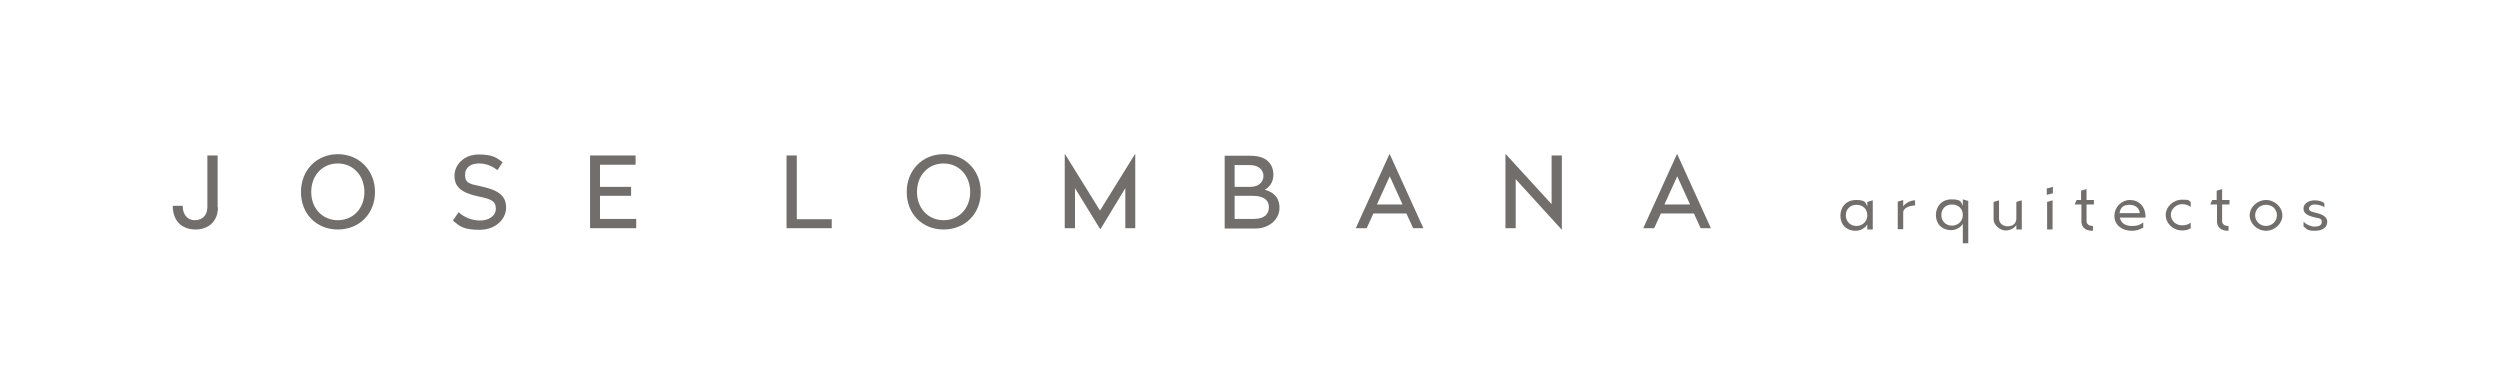 <?xml version="1.0" encoding="UTF-8"?>
<svg id="Layer_3" xmlns="http://www.w3.org/2000/svg" version="1.1" viewBox="0 0 780 120">
  <!-- Generator: Adobe Illustrator 29.3.1, SVG Export Plug-In . SVG Version: 2.1.0 Build 151)  -->
  <defs>
    <style>
      .st0 {
        fill: #716e6c;
      }
    </style>
  </defs>
  <g>
    <g>
      <path class="st0" d="M68,64.7c0,4.2-2.8,6.9-7,6.9s-7.1-2.6-7.1-7.4h3.1c0,2.8,1.5,4.5,3.8,4.5s3.9-1.5,3.9-4.1v-16.1h3.2v16.2h.1Z"/>
      <path class="st0" d="M117,59.9c0,6.8-4.9,11.7-11.6,11.7s-11.5-4.9-11.5-11.7,4.9-11.8,11.5-11.8,11.6,5,11.6,11.8ZM97.1,59.9c0,5.1,3.5,8.8,8.3,8.8s8.3-3.7,8.3-8.8-3.5-8.9-8.3-8.9-8.3,3.7-8.3,8.9Z"/>
      <path class="st0" d="M156.9,50.5l-1.7,2.6c-1.5-1.2-3.4-2.1-5.8-2.1s-4.3,1.1-4.3,3.6,1.3,2.8,5.2,3.6c5.6,1.2,7.6,3.1,7.6,6.6s-3.2,6.9-8.2,6.9-6.2-1-8.4-2.9l1.8-2.6c1.6,1.6,4.2,2.6,6.7,2.6s4.9-1.3,4.9-3.7-1.5-3-5.4-3.8c-5.6-1.2-7.5-3.1-7.5-6.5s3-6.6,7.5-6.6,5.6,1,7.5,2.4l.1-.1h0Z"/>
      <path class="st0" d="M198.2,51.4h-11v6.9h9.7v2.8h-9.7v7.2h11.3v2.9h-14.4v-22.7h14.2v2.9s-.1,0-.1,0Z"/>
    </g>
    <g>
      <path class="st0" d="M248.6,68.4h10.9v2.8h-14.1v-22.7h3.2v19.9h0Z"/>
      <path class="st0" d="M306,59.9c0,6.8-4.9,11.7-11.6,11.7s-11.5-4.9-11.5-11.7,4.9-11.8,11.5-11.8,11.6,5,11.6,11.8ZM286.1,59.9c0,5.1,3.5,8.8,8.3,8.8s8.3-3.7,8.3-8.8-3.5-8.9-8.3-8.9-8.3,3.7-8.3,8.9Z"/>
      <path class="st0" d="M354.3,71.2h-3.2v-12.5l-7.7,12.7h-.2l-7.8-12.7v12.5h-3.2v-23.1h.1l10.9,17.6,10.9-17.6h.1v23.1h.1Z"/>
      <path class="st0" d="M397.3,54.5c0,2.5-1.4,4-2.7,4.7,2.6.7,4.6,2.3,4.6,5.7s-3.1,6.4-7.5,6.4h-9.6v-22.7h8.1c4.7,0,7.1,2.3,7.1,6v-.1ZM385.2,51.4v6.9h4.9c2.6,0,4.1-1.5,4.1-3.4s-1.5-3.4-4.3-3.4h-4.6l-.1-.1ZM385.2,61v7.3h6.1c2.9,0,4.6-1.3,4.6-3.6s-1.7-3.6-5-3.6h-5.8l.1-.1h0Z"/>
      <path class="st0" d="M444.3,71.2h-3.4l-2.1-4.6h-10.3l-2.1,4.6h-3.4l10.5-23.1h.1l10.5,23.1h.2,0ZM429.7,63.8h7.9l-4-8.8-4,8.8h.1Z"/>
      <path class="st0" d="M487.3,71.6h-.1l-14.3-15.7v15.3h-3.2v-23.1h.1l14.3,15.6v-15.2h3.2v23.1h0Z"/>
      <path class="st0" d="M534,71.2h-3.4l-2.1-4.6h-10.3l-2.1,4.6h-3.4l10.5-23.1h.1l10.5,23.1h.2ZM519.4,63.8h7.9l-4-8.8-4,8.8h.1Z"/>
    </g>
  </g>
  <g>
    <path class="st0" d="M582.6,63l1.7-.5v9.1h-1.7v-1.6c-.6,1.1-2.1,2-3.6,2-3,0-4.8-2-4.8-4.7s1.8-4.9,4.9-4.9,2.9.9,3.5,2v-1.4h0ZM582.6,67.2c0-2-1.4-3.3-3.4-3.3s-3.3,1.4-3.3,3.3,1.4,3.3,3.3,3.3,3.4-1.4,3.4-3.3Z"/>
    <path class="st0" d="M597.5,62.5v1.6c-1.5,0-3.7.7-3.7,2.2v5.2h-1.7v-8.6l1.7-.5v2c.5-.9,2.2-1.9,3.7-1.9Z"/>
    <path class="st0" d="M614.1,62.9v13h-1.7v-6.1c-.6,1.1-2.1,2-3.6,2-3,0-4.8-2-4.8-4.7s1.8-4.9,4.9-4.9,2.9.9,3.5,2v-2l1.7.5v.2h0ZM612.4,67.1c0-2-1.4-3.3-3.4-3.3s-3.3,1.4-3.3,3.3,1.4,3.3,3.3,3.3,3.4-1.4,3.4-3.3Z"/>
    <path class="st0" d="M629.1,63l1.7-.5v9.1h-1.7v-1.4c-.5.9-1.8,1.7-3.4,1.7s-3.7-1.6-3.7-3.5v-5.4l1.7-.5v5.7c0,1.3,1,2.4,2.7,2.4s2.7-1,2.7-2.4v-5.2h0Z"/>
    <path class="st0" d="M638.6,58.8l1.9-.5v2l-1.9.5v-2ZM638.7,63l1.7-.5v9.1h-1.7v-8.6Z"/>
    <path class="st0" d="M649.2,63.8h-1.9l.6-1.4h1.4v-2.9l1.7-.5v3.4h2.3v1.4h-2.3v5.2c0,.8.6,1.5,2,1.5v1.5c-3.2,0-3.6-1.9-3.6-3v-5.2h-.2Z"/>
    <path class="st0" d="M668.7,69.5v1.5c-.9.5-1.9,1-3.6,1-2.9,0-5.4-1.7-5.4-4.6s2.3-5,4.9-5,4.9,1.9,4.8,5.5h-8c.3,1.6,1.6,2.6,3.7,2.6s2.7-.5,3.6-1.1v.1ZM661.4,66.5h6.2c0-1.1-1-2.6-3.1-2.6s-2.9.8-3.2,2.6h.1Z"/>
    <path class="st0" d="M683.5,69.6v1.6c-.9.6-1.9.7-2.7.7-2.8,0-5.1-2.2-5.1-4.8s2.4-4.8,5.1-4.8,1.8.2,2.7.7v1.6s-.9-.9-2.7-.9-3.5,1.5-3.5,3.3,1.5,3.3,3.5,3.3,2.7-.9,2.7-.9v.2Z"/>
    <path class="st0" d="M691.5,63.8h-1.9l.6-1.4h1.4v-2.9l1.7-.5v3.4h2.3v1.4h-2.3v5.2c0,.8.6,1.5,2,1.5v1.5c-3.2,0-3.6-1.9-3.6-3v-5.2h-.2Z"/>
    <path class="st0" d="M701.9,67.2c0-2.6,2.4-4.8,5.1-4.8s5.1,2.2,5.1,4.8-2.4,4.8-5.1,4.8-5.1-2.2-5.1-4.8ZM710.4,67.2c0-1.9-1.4-3.3-3.4-3.3s-3.4,1.5-3.4,3.3,1.5,3.3,3.4,3.3,3.4-1.5,3.4-3.3Z"/>
    <path class="st0" d="M718.7,70.7v-1.5c.8.8,2.2,1.5,3.4,1.5s2.3-.3,2.3-1.5-1.1-1.1-2.3-1.4c-1-.3-3.4-.7-3.4-2.7s2.2-2.6,3.5-2.6,2.5.4,3,.9v1.3c-.5-.5-2-.9-3-.9s-1.8.5-1.8,1.3,1,1,2.2,1.3,3.5.9,3.5,2.8-1.6,2.8-3.9,2.8-2.5-.5-3.4-1.3h-.1Z"/>
  </g>
</svg>